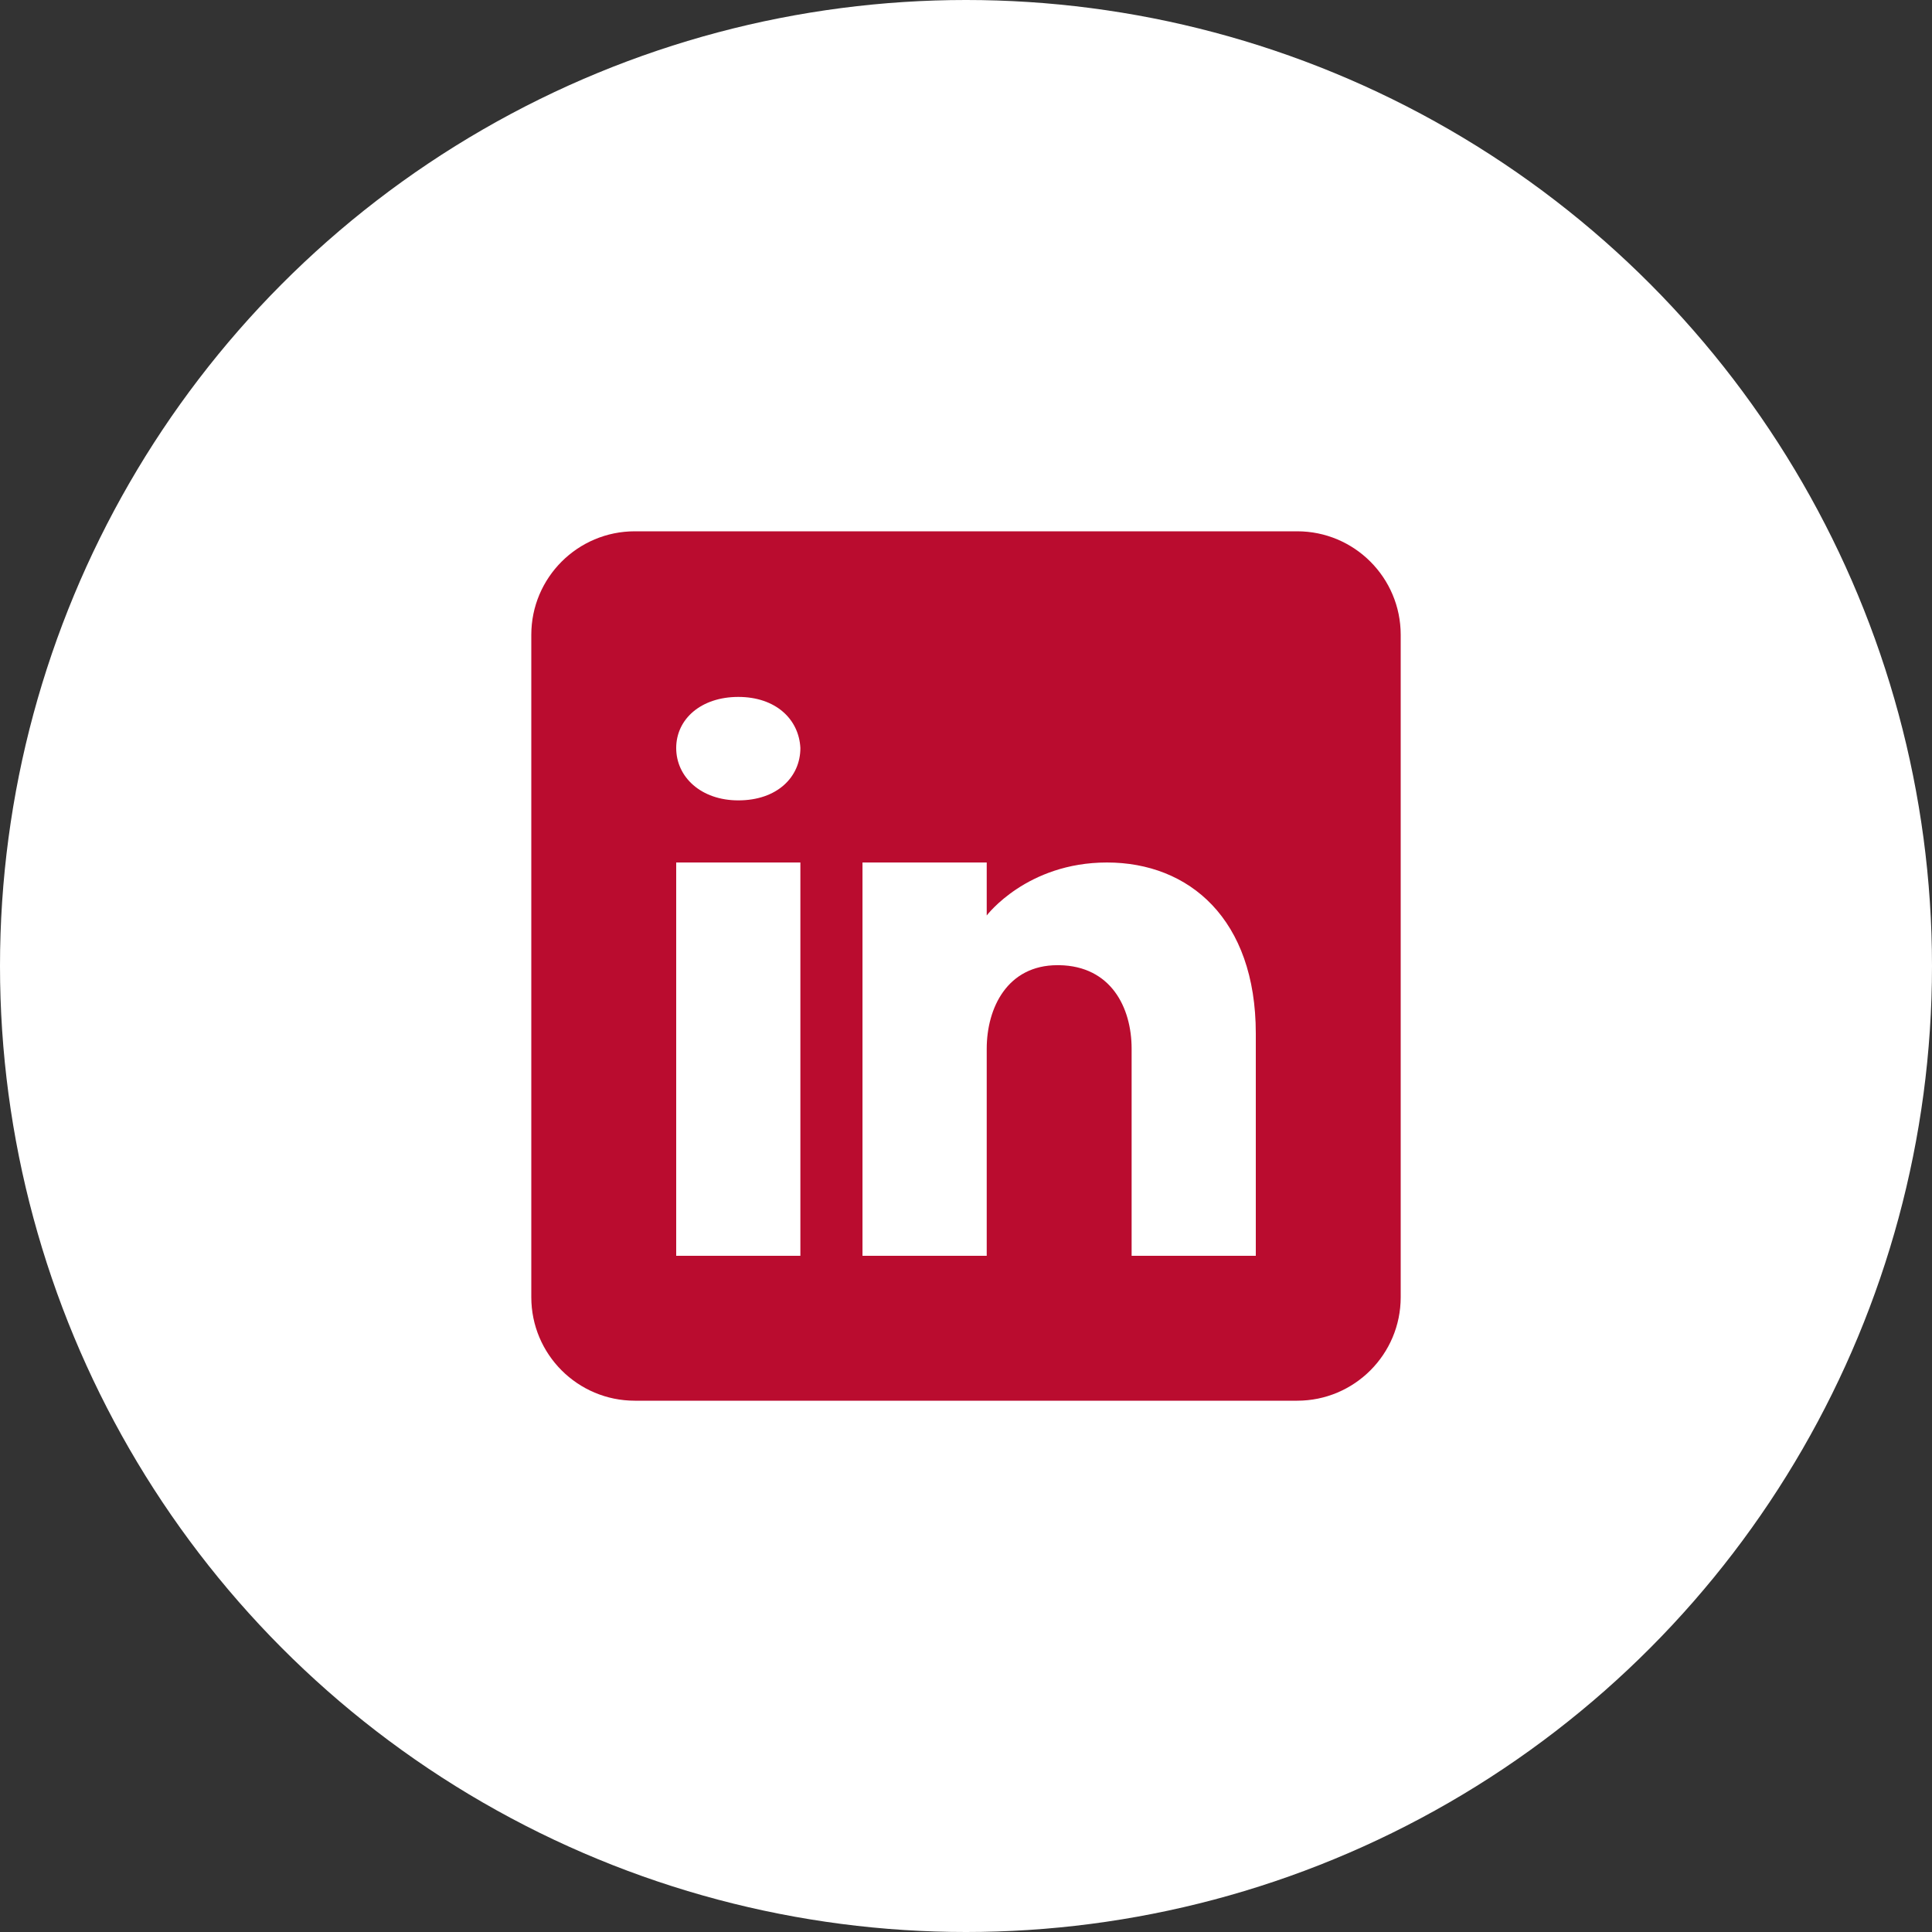 <svg width="40" height="40" viewBox="0 0 40 40" fill="none" xmlns="http://www.w3.org/2000/svg">
<rect x="0" y="0" width="40" height="40" fill="#333333" stroke="none"/>
<circle cx="20" cy="20" r="20" fill="white"/>
<path d="M26.857 11H13.143C11.96 11 11 11.96 11 13.143V26.857C11 28.04 11.96 29 13.143 29H26.857C28.04 29 29 28.04 29 26.857V13.143C29 11.96 28.04 11 26.857 11ZM16.571 17.857V26H14V17.857H16.571ZM14 15.487C14 14.887 14.514 14.429 15.286 14.429C16.057 14.429 16.541 14.887 16.571 15.487C16.571 16.087 16.091 16.571 15.286 16.571C14.514 16.571 14 16.087 14 15.487ZM26 26H23.429C23.429 26 23.429 22.031 23.429 21.714C23.429 20.857 23 20 21.929 19.983H21.894C20.857 19.983 20.429 20.866 20.429 21.714C20.429 22.104 20.429 26 20.429 26H17.857V17.857H20.429V18.954C20.429 18.954 21.256 17.857 22.919 17.857C24.62 17.857 26 19.027 26 21.397V26Z" fill="#BA0C2F"/>
</svg>
